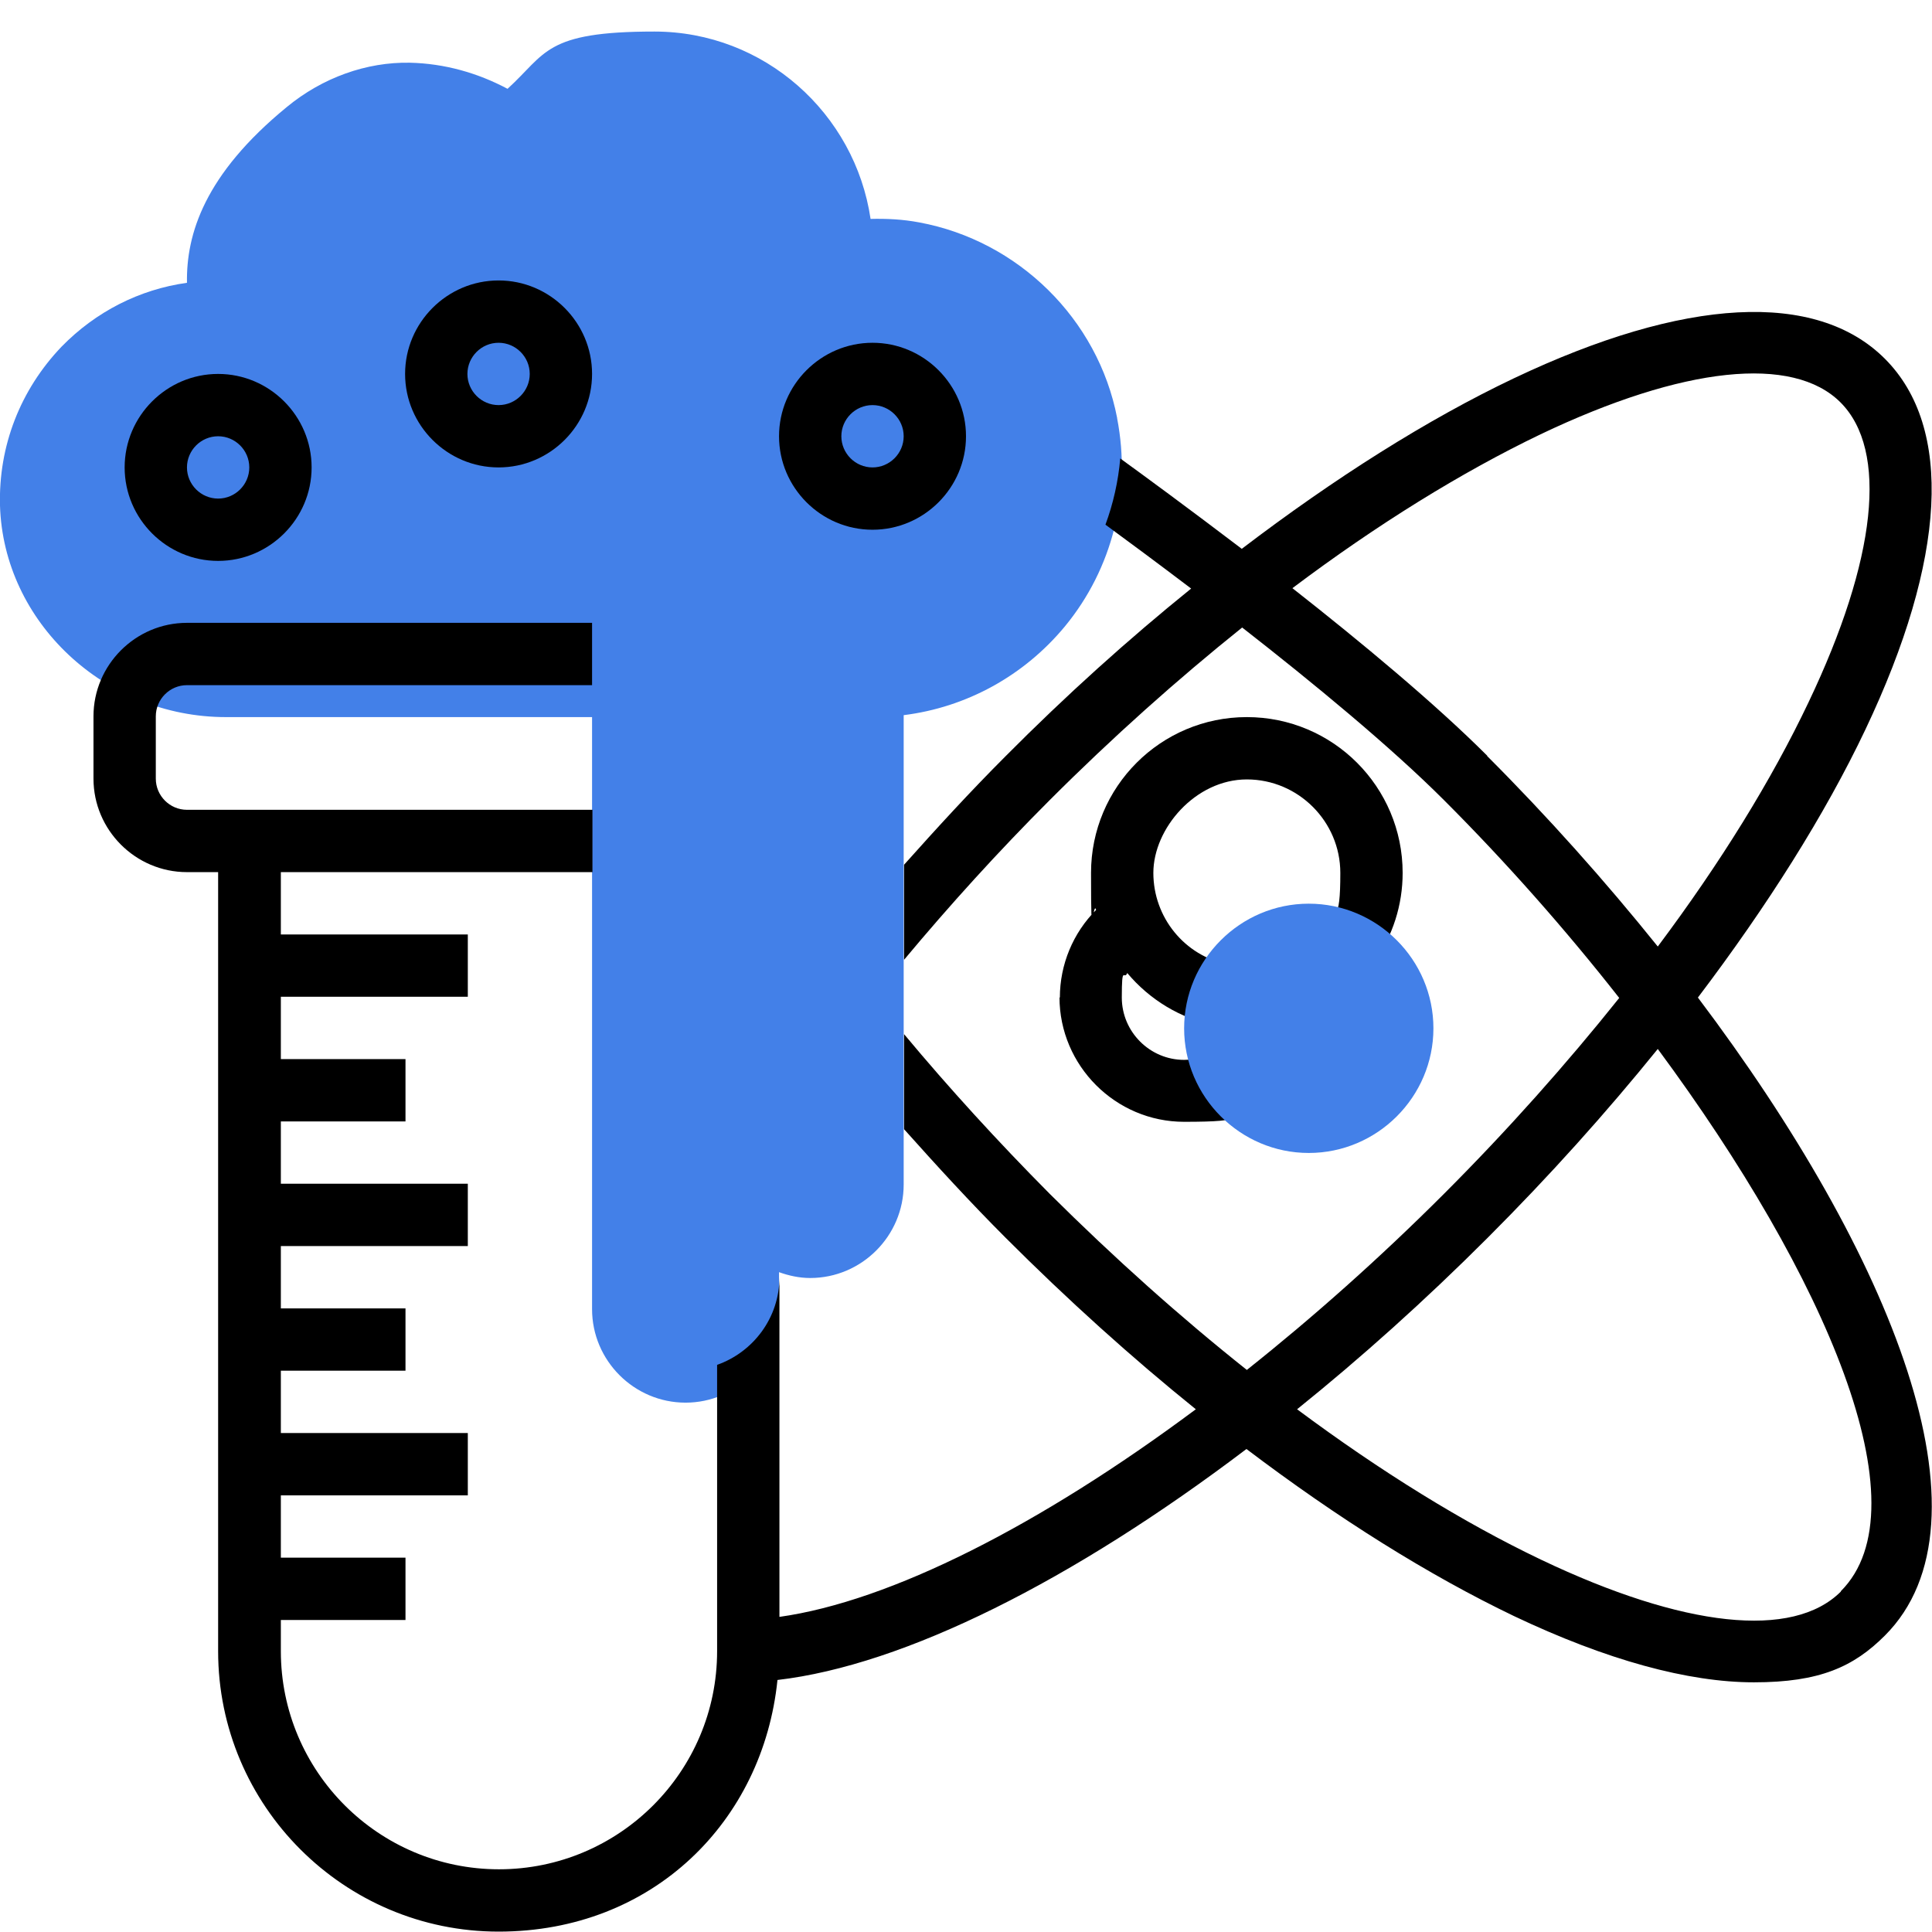 <?xml version="1.0" encoding="UTF-8"?>
<svg id="Layer_1" xmlns="http://www.w3.org/2000/svg" version="1.1" viewBox="0 0 496 496">
  <!-- Generator: Adobe Illustrator 29.4.0, SVG Export Plug-In . SVG Version: 2.1.0 Build 152)  -->
  <path d="M286.8,107.3c-4.9-25.4-25.4-45.5-50.8-50.2-4.2-.8-8.4-1-12.5-.9-4-27.1-27.3-48.1-55.5-48.1s-27.7,5.6-37.7,14.7c-7.7-4.1-16.2-6.5-25.1-6.7-11.1-.2-22.4,3.8-31.6,11.4-21.1,17.3-25.8,32.6-25.6,45.1-12.2,1.7-23.4,7.4-32.2,16.4C5.2,100.1-.4,114.5,0,129.8c.9,29.9,26.9,54.3,58,54.3h94v152c0,13.2,10.8,24,24,24s24-10.8,24-24v-9.5c2.5.9,5.2,1.5,8,1.5,13.2,0,24-10.8,24-24v-120.5c16.1-2,30.9-10.1,41.4-22.8,12.2-14.8,17.1-34.3,13.4-53.4h0Z" fill="#4380e8"/>
  <path d="M272,256c0,17.6,14.4,32,32,32s10.8-1.4,15.7-4.2l-7.9-13.9c-2.5,1.4-5.1,2.2-7.8,2.2-8.8,0-16-7.2-16-16s.6-4.3,1.4-6.3c5.7,6.8,13.6,11.7,22.7,13.5l3.2-15.7c-11.2-2.2-19.2-12.1-19.2-23.5s10.8-24,24-24,24,10.8,24,24-1.5,9.7-4.4,13.7l13.1,9.2c4.8-6.8,7.3-14.7,7.3-22.9,0-22.1-17.9-40-40-40s-40,17.9-40,40,.5,6.5,1.3,9.5c-5.9,5.9-9.3,14-9.3,22.5h-.1Z"/>
  <path d="M435.9,256.1c17.8-23.5,32.6-46.9,43-68.8,20.8-43.8,22.6-77.6,5-95.2s-51.4-15.8-95.2,5c-22.3,10.6-46,25.6-69.9,43.8-13.8-10.5-25.4-19-31.2-23.2-.5,5.8-1.8,11.6-3.8,17,5.6,4.1,13.3,9.8,22,16.4-16.1,13-32.1,27.4-47.6,43-9.1,9.1-17.7,18.5-26.1,27.9v24.4c11.6-13.9,24.1-27.7,37.4-41,16.1-16.1,32.8-31,49.4-44.3,18.2,14.2,38.1,30.6,51.8,44.3,15.9,15.9,31.2,33.2,45,50.8-13.5,16.9-28.6,33.9-45,50.3s-33.6,31.7-50.6,45.2c-17-13.5-34-28.7-50.6-45.2-13.3-13.4-25.9-27.2-37.4-41v24.4c8.4,9.4,17,18.8,26.1,27.9,15.9,15.9,32.3,30.7,48.8,44-40,29.8-78.4,49.3-106.9,53.3v-87.2c0,10.4-6.7,19.2-16,22.5v73.5c0,30.9-25.1,56-56,56s-56-25.1-56-56v-8h32v-16h-32v-16h48v-16h-48v-16h32v-16h-32v-16h48v-16h-48v-16h32v-16h-32v-16h48v-16h-48v-16h80v-16H48c-4.4,0-8-3.6-8-8v-16c0-4.4,3.6-8,8-8h104v-16H48c-13.2,0-24,10.8-24,24v16c0,13.2,10.8,24,24,24h8v200c0,39.7,32.3,72,72,72s67.9-28.4,71.6-64.6c32.6-3.8,75.8-25.5,120.4-59.3,23.5,17.8,46.8,32.4,68.7,42.9,23.8,11.3,44.7,17,61.6,17s25.6-4,33.6-12c29.3-29.3,2-97.5-48-163.8h0ZM381.9,194.1c-13.5-13.5-32.4-29.2-50.1-43.1,21.8-16.4,43.5-29.8,63.7-39.5,36.7-17.5,64.8-20.4,77-8.2,12.3,12.3,9.3,40.3-8.2,77-9.5,20-22.6,41.2-38.7,62.7-13.5-16.8-28.3-33.4-43.9-49h.2ZM472.6,408.6c-12.3,12.3-40.3,9.3-77-8.2-19.9-9.5-41.1-22.6-62.6-38.6,16.4-13.2,32.8-27.9,48.9-44s30.5-32.2,43.7-48.5c43.2,58.4,68.6,117.6,47,139.2h0Z"/>
  <path d="M56,144c13.2,0,24-10.8,24-24s-10.8-24-24-24-24,10.8-24,24,10.8,24,24,24ZM56,112c4.4,0,8,3.6,8,8s-3.6,8-8,8-8-3.6-8-8,3.6-8,8-8Z"/>
  <path d="M224,136c13.2,0,24-10.8,24-24s-10.8-24-24-24-24,10.8-24,24,10.8,24,24,24ZM224,104c4.4,0,8,3.6,8,8s-3.6,8-8,8-8-3.6-8-8,3.6-8,8-8Z"/>
  <path d="M128,120c13.2,0,24-10.8,24-24s-10.8-24-24-24-24,10.8-24,24,10.8,24,24,24ZM128,88c4.4,0,8,3.6,8,8s-3.6,8-8,8-8-3.6-8-8,3.6-8,8-8Z"/>
  <path d="M336,296c-17.6,0-32-14.4-32-32s14.4-32,32-32,32,14.4,32,32-14.4,32-32,32Z" fill="#4380e8"/>
</svg>